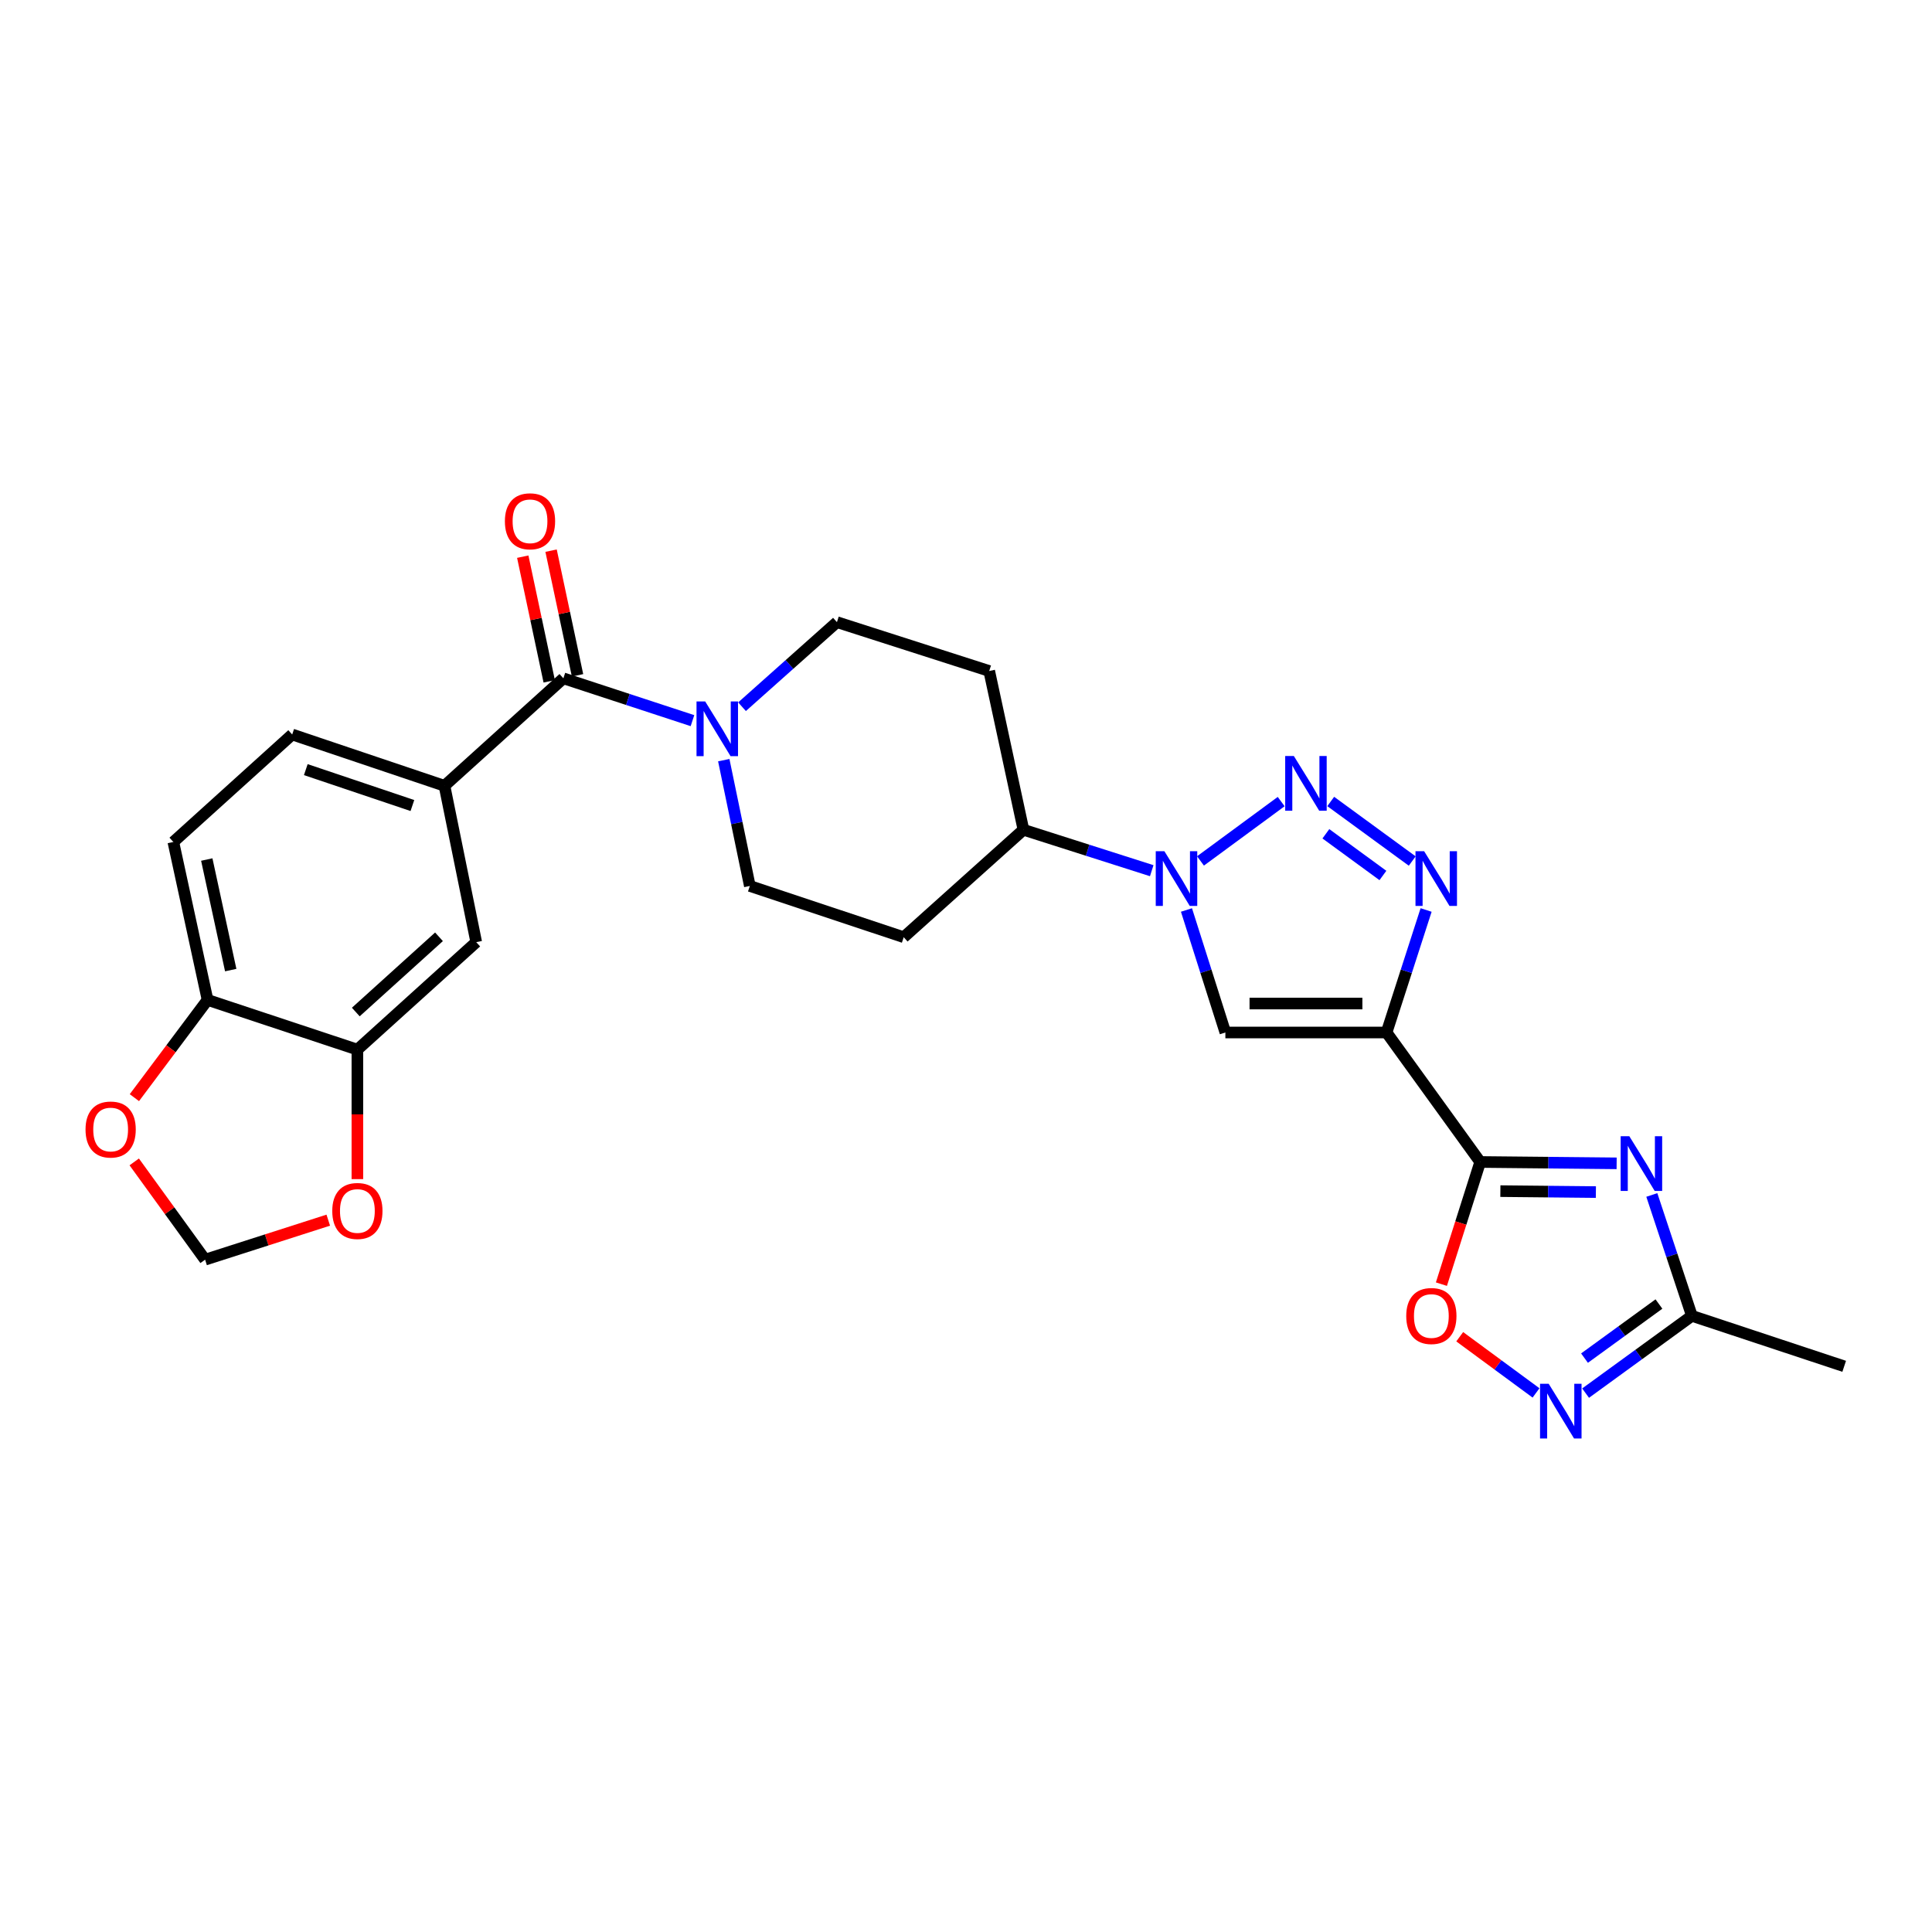 <?xml version='1.0' encoding='iso-8859-1'?>
<svg version='1.1' baseProfile='full'
              xmlns='http://www.w3.org/2000/svg'
                      xmlns:rdkit='http://www.rdkit.org/xml'
                      xmlns:xlink='http://www.w3.org/1999/xlink'
                  xml:space='preserve'
width='1000px' height='1000px' viewBox='0 0 1000 1000'>
<!-- END OF HEADER -->
<rect style='opacity:1.0;fill:#FFFFFF;stroke:none' width='1000' height='1000' x='0' y='0'> </rect>
<path class='bond-0' d='M 717.682,534.418 L 766.145,601.436' style='fill:none;fill-rule:evenodd;stroke:#000000;stroke-width:6px;stroke-linecap:butt;stroke-linejoin:miter;stroke-opacity:1' />
<path class='bond-3' d='M 717.682,534.418 L 727.916,502.713' style='fill:none;fill-rule:evenodd;stroke:#000000;stroke-width:6px;stroke-linecap:butt;stroke-linejoin:miter;stroke-opacity:1' />
<path class='bond-3' d='M 727.916,502.713 L 738.15,471.009' style='fill:none;fill-rule:evenodd;stroke:#0000FF;stroke-width:6px;stroke-linecap:butt;stroke-linejoin:miter;stroke-opacity:1' />
<path class='bond-5' d='M 717.682,534.418 L 634.25,534.418' style='fill:none;fill-rule:evenodd;stroke:#000000;stroke-width:6px;stroke-linecap:butt;stroke-linejoin:miter;stroke-opacity:1' />
<path class='bond-5' d='M 705.167,519.435 L 646.764,519.435' style='fill:none;fill-rule:evenodd;stroke:#000000;stroke-width:6px;stroke-linecap:butt;stroke-linejoin:miter;stroke-opacity:1' />
<path class='bond-2' d='M 766.145,601.436 L 801.457,601.788' style='fill:none;fill-rule:evenodd;stroke:#000000;stroke-width:6px;stroke-linecap:butt;stroke-linejoin:miter;stroke-opacity:1' />
<path class='bond-2' d='M 801.457,601.788 L 836.768,602.14' style='fill:none;fill-rule:evenodd;stroke:#0000FF;stroke-width:6px;stroke-linecap:butt;stroke-linejoin:miter;stroke-opacity:1' />
<path class='bond-2' d='M 776.589,616.524 L 801.307,616.771' style='fill:none;fill-rule:evenodd;stroke:#000000;stroke-width:6px;stroke-linecap:butt;stroke-linejoin:miter;stroke-opacity:1' />
<path class='bond-2' d='M 801.307,616.771 L 826.026,617.017' style='fill:none;fill-rule:evenodd;stroke:#0000FF;stroke-width:6px;stroke-linecap:butt;stroke-linejoin:miter;stroke-opacity:1' />
<path class='bond-8' d='M 766.145,601.436 L 756.109,633.054' style='fill:none;fill-rule:evenodd;stroke:#000000;stroke-width:6px;stroke-linecap:butt;stroke-linejoin:miter;stroke-opacity:1' />
<path class='bond-8' d='M 756.109,633.054 L 746.073,664.672' style='fill:none;fill-rule:evenodd;stroke:#FF0000;stroke-width:6px;stroke-linecap:butt;stroke-linejoin:miter;stroke-opacity:1' />
<path class='bond-1' d='M 688.782,414.844 L 730.964,445.671' style='fill:none;fill-rule:evenodd;stroke:#0000FF;stroke-width:6px;stroke-linecap:butt;stroke-linejoin:miter;stroke-opacity:1' />
<path class='bond-1' d='M 686.268,431.565 L 715.796,453.145' style='fill:none;fill-rule:evenodd;stroke:#0000FF;stroke-width:6px;stroke-linecap:butt;stroke-linejoin:miter;stroke-opacity:1' />
<path class='bond-27' d='M 663.134,414.899 L 621.374,445.619' style='fill:none;fill-rule:evenodd;stroke:#0000FF;stroke-width:6px;stroke-linecap:butt;stroke-linejoin:miter;stroke-opacity:1' />
<path class='bond-10' d='M 854.978,618.504 L 865.351,649.792' style='fill:none;fill-rule:evenodd;stroke:#0000FF;stroke-width:6px;stroke-linecap:butt;stroke-linejoin:miter;stroke-opacity:1' />
<path class='bond-10' d='M 865.351,649.792 L 875.724,681.081' style='fill:none;fill-rule:evenodd;stroke:#000000;stroke-width:6px;stroke-linecap:butt;stroke-linejoin:miter;stroke-opacity:1' />
<path class='bond-4' d='M 614.113,471.006 L 624.181,502.712' style='fill:none;fill-rule:evenodd;stroke:#0000FF;stroke-width:6px;stroke-linecap:butt;stroke-linejoin:miter;stroke-opacity:1' />
<path class='bond-4' d='M 624.181,502.712 L 634.25,534.418' style='fill:none;fill-rule:evenodd;stroke:#000000;stroke-width:6px;stroke-linecap:butt;stroke-linejoin:miter;stroke-opacity:1' />
<path class='bond-14' d='M 596.134,450.667 L 562.933,440.075' style='fill:none;fill-rule:evenodd;stroke:#0000FF;stroke-width:6px;stroke-linecap:butt;stroke-linejoin:miter;stroke-opacity:1' />
<path class='bond-14' d='M 562.933,440.075 L 529.732,429.484' style='fill:none;fill-rule:evenodd;stroke:#000000;stroke-width:6px;stroke-linecap:butt;stroke-linejoin:miter;stroke-opacity:1' />
<path class='bond-6' d='M 291.603,351.096 L 325.012,362.052' style='fill:none;fill-rule:evenodd;stroke:#000000;stroke-width:6px;stroke-linecap:butt;stroke-linejoin:miter;stroke-opacity:1' />
<path class='bond-6' d='M 325.012,362.052 L 358.421,373.008' style='fill:none;fill-rule:evenodd;stroke:#0000FF;stroke-width:6px;stroke-linecap:butt;stroke-linejoin:miter;stroke-opacity:1' />
<path class='bond-11' d='M 291.603,351.096 L 230.063,406.726' style='fill:none;fill-rule:evenodd;stroke:#000000;stroke-width:6px;stroke-linecap:butt;stroke-linejoin:miter;stroke-opacity:1' />
<path class='bond-23' d='M 298.932,349.54 L 292.083,317.28' style='fill:none;fill-rule:evenodd;stroke:#000000;stroke-width:6px;stroke-linecap:butt;stroke-linejoin:miter;stroke-opacity:1' />
<path class='bond-23' d='M 292.083,317.28 L 285.234,285.019' style='fill:none;fill-rule:evenodd;stroke:#FF0000;stroke-width:6px;stroke-linecap:butt;stroke-linejoin:miter;stroke-opacity:1' />
<path class='bond-23' d='M 284.275,352.652 L 277.426,320.391' style='fill:none;fill-rule:evenodd;stroke:#000000;stroke-width:6px;stroke-linecap:butt;stroke-linejoin:miter;stroke-opacity:1' />
<path class='bond-23' d='M 277.426,320.391 L 270.577,288.131' style='fill:none;fill-rule:evenodd;stroke:#FF0000;stroke-width:6px;stroke-linecap:butt;stroke-linejoin:miter;stroke-opacity:1' />
<path class='bond-7' d='M 795.046,720.971 L 775.296,706.431' style='fill:none;fill-rule:evenodd;stroke:#0000FF;stroke-width:6px;stroke-linecap:butt;stroke-linejoin:miter;stroke-opacity:1' />
<path class='bond-7' d='M 775.296,706.431 L 755.547,691.89' style='fill:none;fill-rule:evenodd;stroke:#FF0000;stroke-width:6px;stroke-linecap:butt;stroke-linejoin:miter;stroke-opacity:1' />
<path class='bond-28' d='M 820.703,721.078 L 848.214,701.079' style='fill:none;fill-rule:evenodd;stroke:#0000FF;stroke-width:6px;stroke-linecap:butt;stroke-linejoin:miter;stroke-opacity:1' />
<path class='bond-28' d='M 848.214,701.079 L 875.724,681.081' style='fill:none;fill-rule:evenodd;stroke:#000000;stroke-width:6px;stroke-linecap:butt;stroke-linejoin:miter;stroke-opacity:1' />
<path class='bond-28' d='M 820.146,702.959 L 839.404,688.96' style='fill:none;fill-rule:evenodd;stroke:#0000FF;stroke-width:6px;stroke-linecap:butt;stroke-linejoin:miter;stroke-opacity:1' />
<path class='bond-28' d='M 839.404,688.96 L 858.661,674.961' style='fill:none;fill-rule:evenodd;stroke:#000000;stroke-width:6px;stroke-linecap:butt;stroke-linejoin:miter;stroke-opacity:1' />
<path class='bond-9' d='M 384.071,365.798 L 408.634,343.909' style='fill:none;fill-rule:evenodd;stroke:#0000FF;stroke-width:6px;stroke-linecap:butt;stroke-linejoin:miter;stroke-opacity:1' />
<path class='bond-9' d='M 408.634,343.909 L 433.197,322.02' style='fill:none;fill-rule:evenodd;stroke:#000000;stroke-width:6px;stroke-linecap:butt;stroke-linejoin:miter;stroke-opacity:1' />
<path class='bond-29' d='M 374.621,393.454 L 381.367,426.015' style='fill:none;fill-rule:evenodd;stroke:#0000FF;stroke-width:6px;stroke-linecap:butt;stroke-linejoin:miter;stroke-opacity:1' />
<path class='bond-29' d='M 381.367,426.015 L 388.113,458.577' style='fill:none;fill-rule:evenodd;stroke:#000000;stroke-width:6px;stroke-linecap:butt;stroke-linejoin:miter;stroke-opacity:1' />
<path class='bond-26' d='M 875.724,681.081 L 954.545,707.202' style='fill:none;fill-rule:evenodd;stroke:#000000;stroke-width:6px;stroke-linecap:butt;stroke-linejoin:miter;stroke-opacity:1' />
<path class='bond-13' d='M 230.063,406.726 L 246.495,487.653' style='fill:none;fill-rule:evenodd;stroke:#000000;stroke-width:6px;stroke-linecap:butt;stroke-linejoin:miter;stroke-opacity:1' />
<path class='bond-24' d='M 230.063,406.726 L 151.242,380.172' style='fill:none;fill-rule:evenodd;stroke:#000000;stroke-width:6px;stroke-linecap:butt;stroke-linejoin:miter;stroke-opacity:1' />
<path class='bond-24' d='M 213.456,416.942 L 158.281,398.354' style='fill:none;fill-rule:evenodd;stroke:#000000;stroke-width:6px;stroke-linecap:butt;stroke-linejoin:miter;stroke-opacity:1' />
<path class='bond-12' d='M 184.98,543.283 L 246.495,487.653' style='fill:none;fill-rule:evenodd;stroke:#000000;stroke-width:6px;stroke-linecap:butt;stroke-linejoin:miter;stroke-opacity:1' />
<path class='bond-12' d='M 184.157,523.826 L 227.218,484.884' style='fill:none;fill-rule:evenodd;stroke:#000000;stroke-width:6px;stroke-linecap:butt;stroke-linejoin:miter;stroke-opacity:1' />
<path class='bond-16' d='M 184.98,543.283 L 184.98,576.797' style='fill:none;fill-rule:evenodd;stroke:#000000;stroke-width:6px;stroke-linecap:butt;stroke-linejoin:miter;stroke-opacity:1' />
<path class='bond-16' d='M 184.98,576.797 L 184.98,610.31' style='fill:none;fill-rule:evenodd;stroke:#FF0000;stroke-width:6px;stroke-linecap:butt;stroke-linejoin:miter;stroke-opacity:1' />
<path class='bond-30' d='M 184.98,543.283 L 107.432,517.553' style='fill:none;fill-rule:evenodd;stroke:#000000;stroke-width:6px;stroke-linecap:butt;stroke-linejoin:miter;stroke-opacity:1' />
<path class='bond-17' d='M 529.732,429.484 L 467.759,485.098' style='fill:none;fill-rule:evenodd;stroke:#000000;stroke-width:6px;stroke-linecap:butt;stroke-linejoin:miter;stroke-opacity:1' />
<path class='bond-18' d='M 529.732,429.484 L 512.018,347.308' style='fill:none;fill-rule:evenodd;stroke:#000000;stroke-width:6px;stroke-linecap:butt;stroke-linejoin:miter;stroke-opacity:1' />
<path class='bond-15' d='M 107.432,517.553 L 89.727,435.802' style='fill:none;fill-rule:evenodd;stroke:#000000;stroke-width:6px;stroke-linecap:butt;stroke-linejoin:miter;stroke-opacity:1' />
<path class='bond-15' d='M 119.42,502.119 L 107.026,444.893' style='fill:none;fill-rule:evenodd;stroke:#000000;stroke-width:6px;stroke-linecap:butt;stroke-linejoin:miter;stroke-opacity:1' />
<path class='bond-21' d='M 107.432,517.553 L 88.495,542.848' style='fill:none;fill-rule:evenodd;stroke:#000000;stroke-width:6px;stroke-linecap:butt;stroke-linejoin:miter;stroke-opacity:1' />
<path class='bond-21' d='M 88.495,542.848 L 69.558,568.142' style='fill:none;fill-rule:evenodd;stroke:#FF0000;stroke-width:6px;stroke-linecap:butt;stroke-linejoin:miter;stroke-opacity:1' />
<path class='bond-22' d='M 169.91,631.551 L 138.034,641.778' style='fill:none;fill-rule:evenodd;stroke:#FF0000;stroke-width:6px;stroke-linecap:butt;stroke-linejoin:miter;stroke-opacity:1' />
<path class='bond-22' d='M 138.034,641.778 L 106.158,652.005' style='fill:none;fill-rule:evenodd;stroke:#000000;stroke-width:6px;stroke-linecap:butt;stroke-linejoin:miter;stroke-opacity:1' />
<path class='bond-20' d='M 467.759,485.098 L 388.113,458.577' style='fill:none;fill-rule:evenodd;stroke:#000000;stroke-width:6px;stroke-linecap:butt;stroke-linejoin:miter;stroke-opacity:1' />
<path class='bond-19' d='M 512.018,347.308 L 433.197,322.02' style='fill:none;fill-rule:evenodd;stroke:#000000;stroke-width:6px;stroke-linecap:butt;stroke-linejoin:miter;stroke-opacity:1' />
<path class='bond-31' d='M 69.478,601.397 L 87.818,626.701' style='fill:none;fill-rule:evenodd;stroke:#FF0000;stroke-width:6px;stroke-linecap:butt;stroke-linejoin:miter;stroke-opacity:1' />
<path class='bond-31' d='M 87.818,626.701 L 106.158,652.005' style='fill:none;fill-rule:evenodd;stroke:#000000;stroke-width:6px;stroke-linecap:butt;stroke-linejoin:miter;stroke-opacity:1' />
<path class='bond-25' d='M 151.242,380.172 L 89.727,435.802' style='fill:none;fill-rule:evenodd;stroke:#000000;stroke-width:6px;stroke-linecap:butt;stroke-linejoin:miter;stroke-opacity:1' />
<path  class='atom-2' d='M 669.693 391.309
L 678.973 406.309
Q 679.893 407.789, 681.373 410.469
Q 682.853 413.149, 682.933 413.309
L 682.933 391.309
L 686.693 391.309
L 686.693 419.629
L 682.813 419.629
L 672.853 403.229
Q 671.693 401.309, 670.453 399.109
Q 669.253 396.909, 668.893 396.229
L 668.893 419.629
L 665.213 419.629
L 665.213 391.309
L 669.693 391.309
' fill='#0000FF'/>
<path  class='atom-3' d='M 843.335 588.108
L 852.615 603.108
Q 853.535 604.588, 855.015 607.268
Q 856.495 609.948, 856.575 610.108
L 856.575 588.108
L 860.335 588.108
L 860.335 616.428
L 856.455 616.428
L 846.495 600.028
Q 845.335 598.108, 844.095 595.908
Q 842.895 593.708, 842.535 593.028
L 842.535 616.428
L 838.855 616.428
L 838.855 588.108
L 843.335 588.108
' fill='#0000FF'/>
<path  class='atom-4' d='M 737.136 440.596
L 746.416 455.596
Q 747.336 457.076, 748.816 459.756
Q 750.296 462.436, 750.376 462.596
L 750.376 440.596
L 754.136 440.596
L 754.136 468.916
L 750.256 468.916
L 740.296 452.516
Q 739.136 450.596, 737.896 448.396
Q 736.696 446.196, 736.336 445.516
L 736.336 468.916
L 732.656 468.916
L 732.656 440.596
L 737.136 440.596
' fill='#0000FF'/>
<path  class='atom-5' d='M 602.693 440.596
L 611.973 455.596
Q 612.893 457.076, 614.373 459.756
Q 615.853 462.436, 615.933 462.596
L 615.933 440.596
L 619.693 440.596
L 619.693 468.916
L 615.813 468.916
L 605.853 452.516
Q 604.693 450.596, 603.453 448.396
Q 602.253 446.196, 601.893 445.516
L 601.893 468.916
L 598.213 468.916
L 598.213 440.596
L 602.693 440.596
' fill='#0000FF'/>
<path  class='atom-8' d='M 801.606 716.25
L 810.886 731.25
Q 811.806 732.73, 813.286 735.41
Q 814.766 738.09, 814.846 738.25
L 814.846 716.25
L 818.606 716.25
L 818.606 744.57
L 814.726 744.57
L 804.766 728.17
Q 803.606 726.25, 802.366 724.05
Q 801.166 721.85, 800.806 721.17
L 800.806 744.57
L 797.126 744.57
L 797.126 716.25
L 801.606 716.25
' fill='#0000FF'/>
<path  class='atom-9' d='M 727.865 681.161
Q 727.865 674.361, 731.225 670.561
Q 734.585 666.761, 740.865 666.761
Q 747.145 666.761, 750.505 670.561
Q 753.865 674.361, 753.865 681.161
Q 753.865 688.041, 750.465 691.961
Q 747.065 695.841, 740.865 695.841
Q 734.625 695.841, 731.225 691.961
Q 727.865 688.081, 727.865 681.161
M 740.865 692.641
Q 745.185 692.641, 747.505 689.761
Q 749.865 686.841, 749.865 681.161
Q 749.865 675.601, 747.505 672.801
Q 745.185 669.961, 740.865 669.961
Q 736.545 669.961, 734.185 672.761
Q 731.865 675.561, 731.865 681.161
Q 731.865 686.881, 734.185 689.761
Q 736.545 692.641, 740.865 692.641
' fill='#FF0000'/>
<path  class='atom-10' d='M 364.997 363.057
L 374.277 378.057
Q 375.197 379.537, 376.677 382.217
Q 378.157 384.897, 378.237 385.057
L 378.237 363.057
L 381.997 363.057
L 381.997 391.377
L 378.117 391.377
L 368.157 374.977
Q 366.997 373.057, 365.757 370.857
Q 364.557 368.657, 364.197 367.977
L 364.197 391.377
L 360.517 391.377
L 360.517 363.057
L 364.997 363.057
' fill='#0000FF'/>
<path  class='atom-17' d='M 171.98 626.796
Q 171.98 619.996, 175.34 616.196
Q 178.7 612.396, 184.98 612.396
Q 191.26 612.396, 194.62 616.196
Q 197.98 619.996, 197.98 626.796
Q 197.98 633.676, 194.58 637.596
Q 191.18 641.476, 184.98 641.476
Q 178.74 641.476, 175.34 637.596
Q 171.98 633.716, 171.98 626.796
M 184.98 638.276
Q 189.3 638.276, 191.62 635.396
Q 193.98 632.476, 193.98 626.796
Q 193.98 621.236, 191.62 618.436
Q 189.3 615.596, 184.98 615.596
Q 180.66 615.596, 178.3 618.396
Q 175.98 621.196, 175.98 626.796
Q 175.98 632.516, 178.3 635.396
Q 180.66 638.276, 184.98 638.276
' fill='#FF0000'/>
<path  class='atom-22' d='M 44.271 584.634
Q 44.271 577.834, 47.631 574.034
Q 50.991 570.234, 57.271 570.234
Q 63.551 570.234, 66.911 574.034
Q 70.271 577.834, 70.271 584.634
Q 70.271 591.514, 66.871 595.434
Q 63.471 599.314, 57.271 599.314
Q 51.031 599.314, 47.631 595.434
Q 44.271 591.554, 44.271 584.634
M 57.271 596.114
Q 61.591 596.114, 63.911 593.234
Q 66.271 590.314, 66.271 584.634
Q 66.271 579.074, 63.911 576.274
Q 61.591 573.434, 57.271 573.434
Q 52.951 573.434, 50.591 576.234
Q 48.271 579.034, 48.271 584.634
Q 48.271 590.354, 50.591 593.234
Q 52.951 596.114, 57.271 596.114
' fill='#FF0000'/>
<path  class='atom-24' d='M 261.331 269.816
Q 261.331 263.016, 264.691 259.216
Q 268.051 255.416, 274.331 255.416
Q 280.611 255.416, 283.971 259.216
Q 287.331 263.016, 287.331 269.816
Q 287.331 276.696, 283.931 280.616
Q 280.531 284.496, 274.331 284.496
Q 268.091 284.496, 264.691 280.616
Q 261.331 276.736, 261.331 269.816
M 274.331 281.296
Q 278.651 281.296, 280.971 278.416
Q 283.331 275.496, 283.331 269.816
Q 283.331 264.256, 280.971 261.456
Q 278.651 258.616, 274.331 258.616
Q 270.011 258.616, 267.651 261.416
Q 265.331 264.216, 265.331 269.816
Q 265.331 275.536, 267.651 278.416
Q 270.011 281.296, 274.331 281.296
' fill='#FF0000'/>
</svg>
